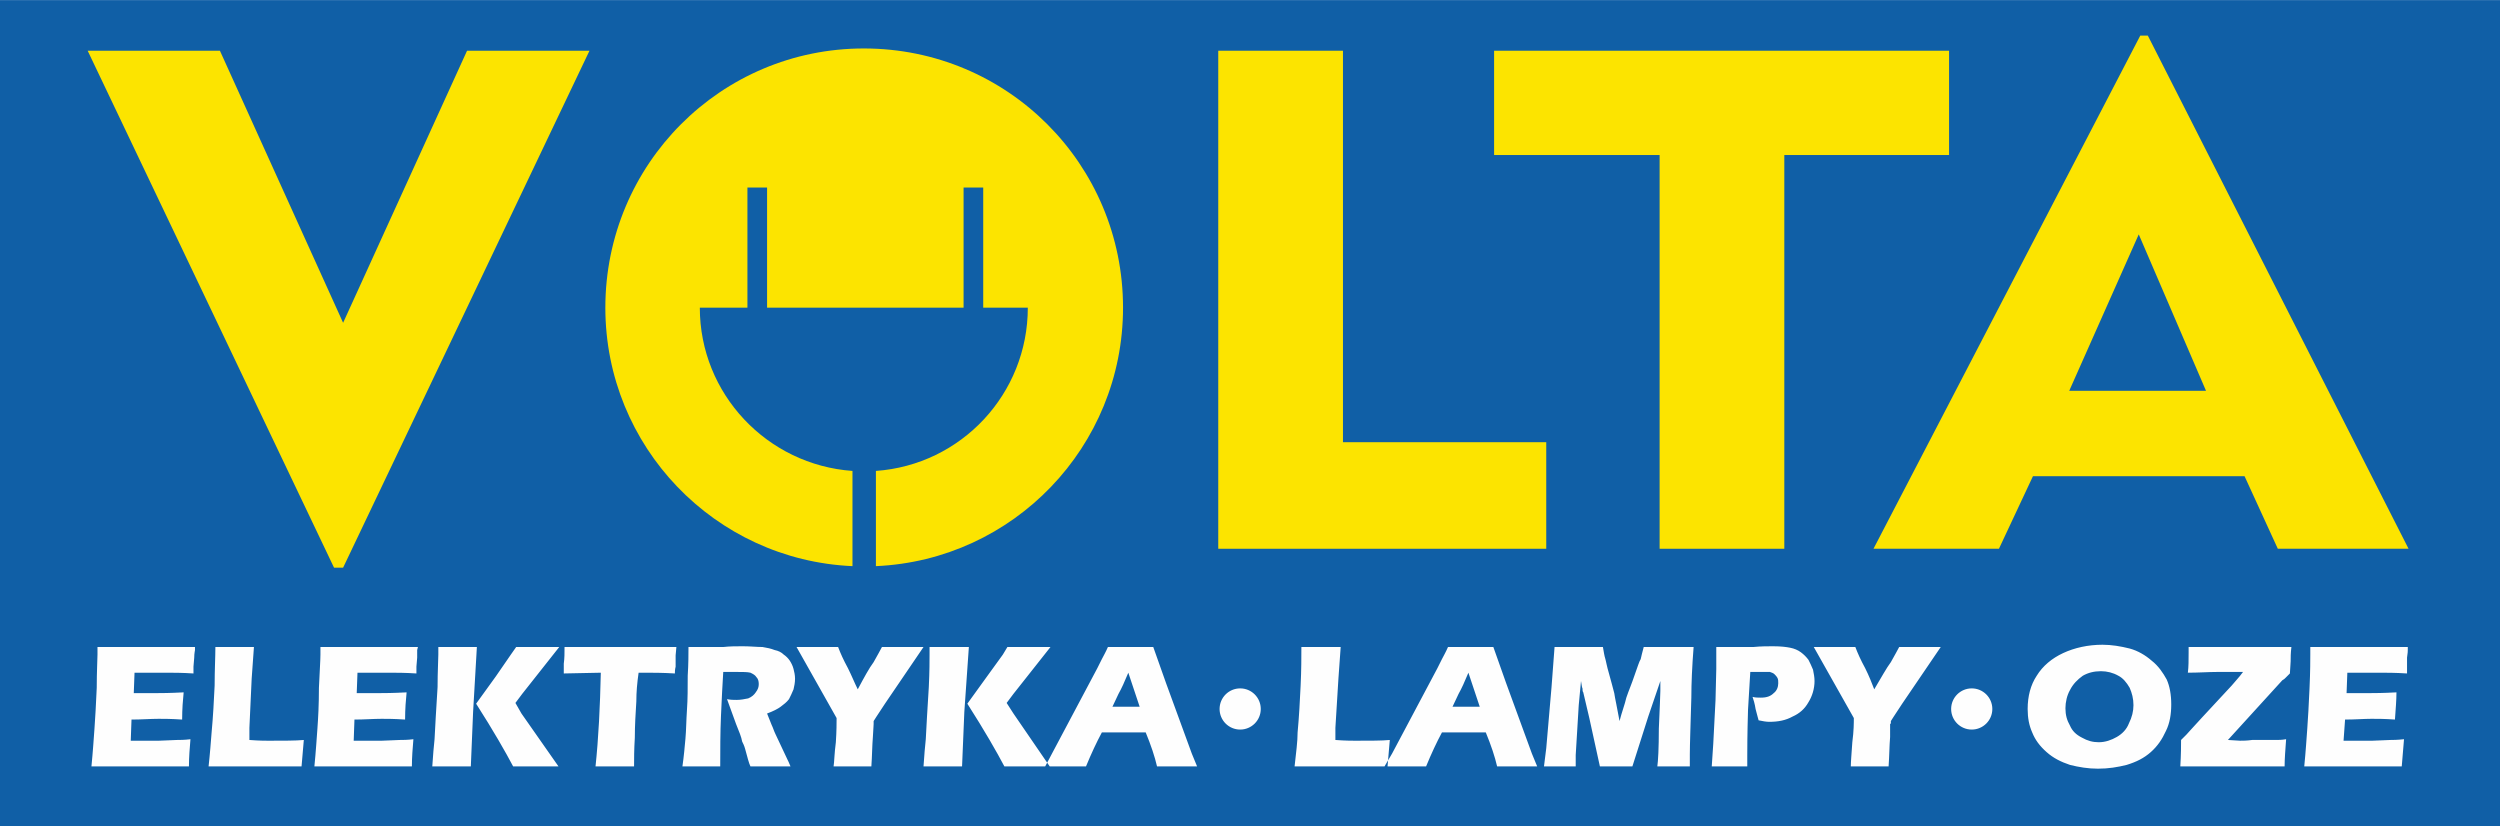 <?xml version="1.0" encoding="UTF-8"?>
<!DOCTYPE svg PUBLIC "-//W3C//DTD SVG 1.1//EN" "http://www.w3.org/Graphics/SVG/1.1/DTD/svg11.dtd">
<!-- Creator: CorelDRAW X7 -->
<svg xmlns="http://www.w3.org/2000/svg" xml:space="preserve" width="63.077mm" height="20.846mm" version="1.1" style="shape-rendering:geometricPrecision; text-rendering:geometricPrecision; image-rendering:optimizeQuality; fill-rule:evenodd; clip-rule:evenodd"
viewBox="0 0 3308 1093"
 xmlns:xlink="http://www.w3.org/1999/xlink">
 <defs>
  <style type="text/css">
   <![CDATA[
    .str0 {stroke:#FEFEFE;stroke-width:10.49}
    .fil3 {fill:#FEFEFE}
    .fil2 {fill:#FCE400}
    .fil0 {fill:#105FA6}
    .fil1 {fill:#FCE400;fill-rule:nonzero}
   ]]>
  </style>
 </defs>
 <g id="Warstwa_x0020_1">
  <polygon class="fil0" points="0,0 3308,0 3308,1093 0,1093 "/>
  <path class="fil1" d="M2479 726l353 -679 10 0 345 679 -173 0 -44 -96 -280 0 -45 96 -166 0zm259 -209l181 0 -89 -207 -92 207z"/>
  <polygon class="fil1" points="2196,726 2196,205 1977,205 1977,67 2579,67 2579,205 2361,205 2361,726 "/>
  <polygon class="fil1" points="1612,726 1612,67 1777,67 1777,585 2046,585 2046,726 "/>
  <polygon class="fil1" points="454,751 442,751 116,67 291,67 454,427 618,67 780,67 "/>
  <path class="fil2" d="M1143 64c190,0 343,153 343,343 0,184 -145,334 -327,342l0 -126c113,-8 201,-102 201,-216l-59 0 0 -159 -26 0 0 159 -116 0 -31 0 -113 0 0 -159 -26 0 0 159 -63 0c0,114 89,208 202,216l0 126c-182,-8 -327,-158 -327,-342 0,-190 153,-343 342,-343z"/>
  <path class="fil3" d="M121 1014c2,-20 3,-37 4,-50 1,-14 2,-31 3,-54 0,-22 1,-37 1,-44l0 -10c18,0 40,0 66,0 24,0 45,0 63,0l0 4c0,1 -1,4 -1,10l-1 12c0,3 0,6 0,9 -15,-1 -27,-1 -37,-1 -11,0 -19,0 -23,0 -4,0 -10,0 -18,0l-1 27c9,0 19,0 31,0 5,0 16,0 35,-1 -1,10 -2,22 -2,36 -14,-1 -24,-1 -31,-1 -11,0 -23,1 -36,1l-1 28 13 0c4,0 12,0 24,0l24 -1c4,0 10,0 18,-1 -1,12 -2,24 -2,36 -19,0 -40,0 -62,0l-51 0 -16 0zm155 0c2,-18 3,-33 4,-45 2,-21 3,-42 4,-62 0,-21 1,-38 1,-51 10,0 20,0 28,0 5,0 13,0 23,0l-3 42 -3 65 0 16c13,1 21,1 25,1 21,0 36,0 47,-1l-3 35c-20,0 -40,0 -58,0 -25,0 -46,0 -65,0zm140 0c2,-20 3,-37 4,-50 1,-14 2,-31 2,-54 1,-22 2,-37 2,-44l0 -10c18,0 40,0 66,0 24,0 45,0 63,0l-1 4c0,1 0,4 0,10l-1 12c0,3 0,6 0,9 -15,-1 -27,-1 -37,-1 -12,0 -19,0 -23,0 -4,0 -10,0 -18,0l-1 27c9,0 19,0 31,0 5,0 16,0 35,-1 -1,10 -2,22 -2,36 -14,-1 -24,-1 -31,-1 -11,0 -23,1 -36,1l-1 28 13 0c4,0 12,0 24,0l24 -1c4,0 10,0 18,-1 -1,12 -2,24 -2,36 -19,0 -40,0 -62,0l-51 0 -16 0zm156 0c1,-15 2,-27 3,-36 1,-17 2,-40 4,-69 0,-21 1,-35 1,-43l0 -10c13,0 22,0 26,0 4,0 12,0 25,0l-5 86 -3 72 -25 0c-3,0 -12,0 -26,0zm58 -83l26 -36 20 -29 7 -10c14,0 24,0 29,0 2,0 11,0 28,0l-49 62 -9 12 8 14 49 70 -29 0c-6,0 -16,0 -31,0 -10,-19 -26,-47 -49,-83zm158 83c4,-38 6,-79 7,-124l-49 1 0 -13c1,-7 1,-14 1,-22 22,0 47,0 77,0l28 0 28 0 15 0 -1 11c0,6 0,11 0,15 -1,4 -1,7 -1,9 -16,-1 -30,-1 -40,-1l-8 0c-2,14 -3,26 -3,38 -1,16 -2,32 -2,48 -1,16 -1,28 -1,38 -12,0 -21,0 -24,0 -4,0 -12,0 -27,0zm115 0c2,-14 3,-26 4,-37 1,-11 1,-23 2,-38 1,-14 1,-29 1,-45 1,-16 1,-29 1,-38 10,0 17,0 23,0 6,0 14,0 23,0 9,-1 17,-1 26,-1 10,0 18,1 26,1 6,1 11,2 16,4 5,1 9,3 12,6 3,2 6,5 8,8 2,3 4,7 5,11 1,4 2,8 2,13 0,5 -1,10 -2,14 -2,5 -4,9 -6,13 -3,4 -7,7 -11,10 -4,3 -10,6 -18,9l6 15c2,4 3,8 5,12l16 34c1,2 2,4 4,9 -13,0 -22,0 -26,0 -6,0 -15,0 -27,0 -2,-4 -4,-12 -7,-23 -1,-4 -3,-8 -4,-10 -1,-6 -4,-13 -8,-23l-12 -33c5,1 9,1 13,1 5,0 10,-1 15,-2 5,-2 8,-5 10,-8 3,-4 4,-7 4,-11 0,-4 -1,-7 -3,-9 -2,-3 -4,-4 -8,-6 -4,-1 -10,-1 -18,-1 -2,0 -5,0 -8,0 -3,0 -6,0 -10,0 -1,16 -2,35 -3,58 -1,23 -1,45 -1,67 -13,0 -22,0 -26,0 -4,0 -12,0 -24,0zm200 0c1,-6 1,-17 3,-32 1,-15 1,-26 1,-32l-53 -94c12,0 22,0 29,0 7,0 16,0 26,0 3,8 7,17 13,28 5,10 9,20 13,28 8,-15 15,-28 21,-36 5,-9 9,-16 11,-20 10,0 20,0 29,0 4,0 13,0 26,0l-51 75c-10,15 -15,23 -15,23l0 1 0 2 0 1 -1 17c-1,12 -1,25 -2,39 -11,0 -19,0 -25,0 -6,0 -14,0 -25,0zm119 0c1,-15 2,-27 3,-36 1,-17 2,-40 4,-69 1,-21 1,-35 1,-43l0 -10c13,0 22,0 27,0 3,0 11,0 25,0l-6 86 -3 72 -25 0c-3,0 -12,0 -26,0zm58 -83l26 -36 21 -29 6 -10c15,0 24,0 29,0 2,0 11,0 28,0l-49 62 -9 12 9 14 48 70 -28 0c-7,0 -17,0 -32,0 -10,-19 -26,-47 -49,-83zm103 83l9 -17 60 -113 6 -12c2,-4 5,-9 8,-16 14,0 23,0 30,0 11,0 21,0 30,0l17 48 34 93 7 17c-14,0 -22,0 -24,0 -7,0 -16,0 -29,0 -3,-13 -8,-28 -15,-45l-58 0c-7,13 -14,28 -21,45 -14,0 -23,0 -26,0 -6,0 -15,0 -28,0zm89 -79l36 0c-9,-27 -14,-42 -15,-45 -5,12 -9,21 -13,28l-8 17zm241 79c2,-18 4,-33 4,-45 2,-21 3,-42 4,-62 1,-21 1,-38 1,-51 11,0 20,0 28,0 6,0 13,0 24,0l-3 42 -4 65 0 16c13,1 22,1 26,1 20,0 36,0 46,-1l-3 35c-20,0 -39,0 -57,0 -25,0 -47,0 -66,0zm119 0l10 -17 60 -113 6 -12c2,-4 5,-9 8,-16 13,0 23,0 30,0 10,0 21,0 30,0l17 48 34 93 7 17c-14,0 -22,0 -25,0 -6,0 -16,0 -28,0 -3,-13 -8,-28 -15,-45l-58 0c-7,13 -14,28 -21,45 -14,0 -23,0 -26,0 -6,0 -15,0 -29,0zm90 -79l36 0c-9,-27 -14,-42 -15,-45 -5,12 -9,21 -13,28l-8 17zm121 79l3 -24 7 -81 4 -53c14,0 25,0 34,0 6,0 17,0 30,0 1,6 2,12 3,15 1,3 2,10 5,20 3,10 5,19 7,26 1,7 4,20 7,37 3,-12 7,-22 9,-31 3,-9 7,-18 11,-30 4,-11 6,-18 8,-21 1,-4 2,-9 4,-16 12,0 23,0 34,0 8,0 18,0 32,0 -2,26 -3,48 -3,67 -1,36 -2,62 -2,75 0,3 0,8 0,16 -10,0 -17,0 -21,0 -6,0 -13,0 -22,0 1,-7 2,-24 2,-50 1,-26 2,-43 2,-50 0,-3 0,-7 0,-13l-16 47 -21 66c-10,0 -17,0 -21,0 -5,0 -12,0 -22,0l-14 -64 -8 -34c-1,-1 -1,-3 -1,-5 -1,-2 -1,-5 -2,-10l-3 32 -4 66 0 15c-11,0 -18,0 -21,0 -4,0 -11,0 -21,0zm222 0l2 -30 3 -58 1 -41c0,-4 0,-8 0,-13 0,-3 0,-9 0,-16 10,0 19,0 25,0 6,0 14,0 24,0 10,-1 19,-1 26,-1 11,0 18,1 23,2 5,1 10,3 14,6 4,3 7,6 10,10 2,4 4,8 6,13 1,5 2,10 2,15 0,10 -3,20 -8,28 -5,9 -12,15 -21,19 -9,5 -19,7 -31,7 -4,0 -9,-1 -14,-2 -1,-3 -2,-8 -4,-15 -1,-7 -3,-13 -4,-16 4,1 7,1 11,1 8,0 13,-2 17,-6 4,-3 6,-8 6,-13 0,-3 0,-5 -1,-7 -1,-2 -3,-4 -4,-5 -2,-2 -4,-2 -6,-3 -3,0 -5,0 -8,0 -3,0 -6,0 -9,0l-9 0c-1,15 -2,32 -3,50 -1,33 -1,53 -1,60l0 15 -23 0c-4,0 -12,0 -24,0zm184 0c0,-6 1,-17 2,-32 2,-15 2,-26 2,-32l-53 -94c12,0 21,0 29,0 7,0 16,0 26,0 3,8 7,17 13,28 5,10 9,20 12,28 9,-15 16,-28 22,-36 5,-9 9,-16 11,-20 10,0 19,0 28,0 5,0 14,0 27,0l-51 75c-10,15 -15,23 -15,23l0 1 0 2 -1 1 0 17c-1,12 -1,25 -2,39 -11,0 -19,0 -25,0 -6,0 -14,0 -25,0zm333 -161c12,0 24,2 36,5 11,3 21,9 29,16 9,7 15,16 20,25 4,9 6,20 6,33 0,13 -2,25 -7,35 -5,11 -11,20 -20,28 -9,8 -19,13 -32,17 -12,3 -24,5 -38,5 -13,0 -25,-2 -37,-5 -12,-4 -22,-9 -31,-17 -9,-8 -15,-16 -19,-26 -4,-9 -6,-19 -6,-31 0,-17 4,-32 12,-44 8,-13 20,-23 35,-30 15,-7 33,-11 52,-11zm-2 35c-9,0 -17,2 -24,6 -7,5 -13,11 -17,19 -4,7 -6,16 -6,24 0,9 2,16 6,23 3,7 8,12 16,16 7,4 14,6 22,6 9,0 17,-3 24,-7 7,-4 13,-10 16,-18 4,-8 6,-16 6,-24 0,-9 -2,-16 -5,-23 -4,-7 -9,-13 -15,-16 -7,-4 -15,-6 -23,-6zm105 126c1,-16 1,-28 1,-35l7 -7c1,-1 8,-9 21,-23l39 -42c4,-5 10,-11 15,-18l-9 0 -9 0 -16 0c-12,0 -25,1 -39,1 1,-8 1,-17 1,-27 0,-1 0,-4 0,-7 22,0 45,0 70,0 25,0 47,0 66,0 -1,8 -1,14 -1,19l-1 16 -6 6c-1,1 -2,2 -4,3l-72 79 16 1c4,0 9,0 16,-1l32 0c3,0 7,0 13,-1 -1,14 -2,26 -2,36 -24,0 -47,0 -67,0l-26 0 -30 0 -15 0zm164 0c2,-20 3,-37 4,-50 1,-14 2,-31 3,-54 1,-22 1,-37 1,-44l0 -10c18,0 40,0 66,0 24,0 45,0 63,0l0 4c0,1 0,4 -1,10l0 12c0,3 0,6 0,9 -15,-1 -28,-1 -38,-1 -11,0 -18,0 -22,0 -4,0 -10,0 -19,0l-1 27c9,0 20,0 32,0 4,0 16,0 34,-1 0,10 -1,22 -2,36 -13,-1 -23,-1 -31,-1 -10,0 -22,1 -35,1l-2 28 13 0c4,0 13,0 25,0l24 -1c3,0 9,0 18,-1 -1,12 -2,24 -3,36 -19,0 -39,0 -62,0l-50 0 -17 0z"/>
  <circle class="fil3 str0" cx="1641" cy="938" r="22"/>
  <circle class="fil3 str0" cx="2609" cy="938" r="22"/>
 </g>
</svg>
